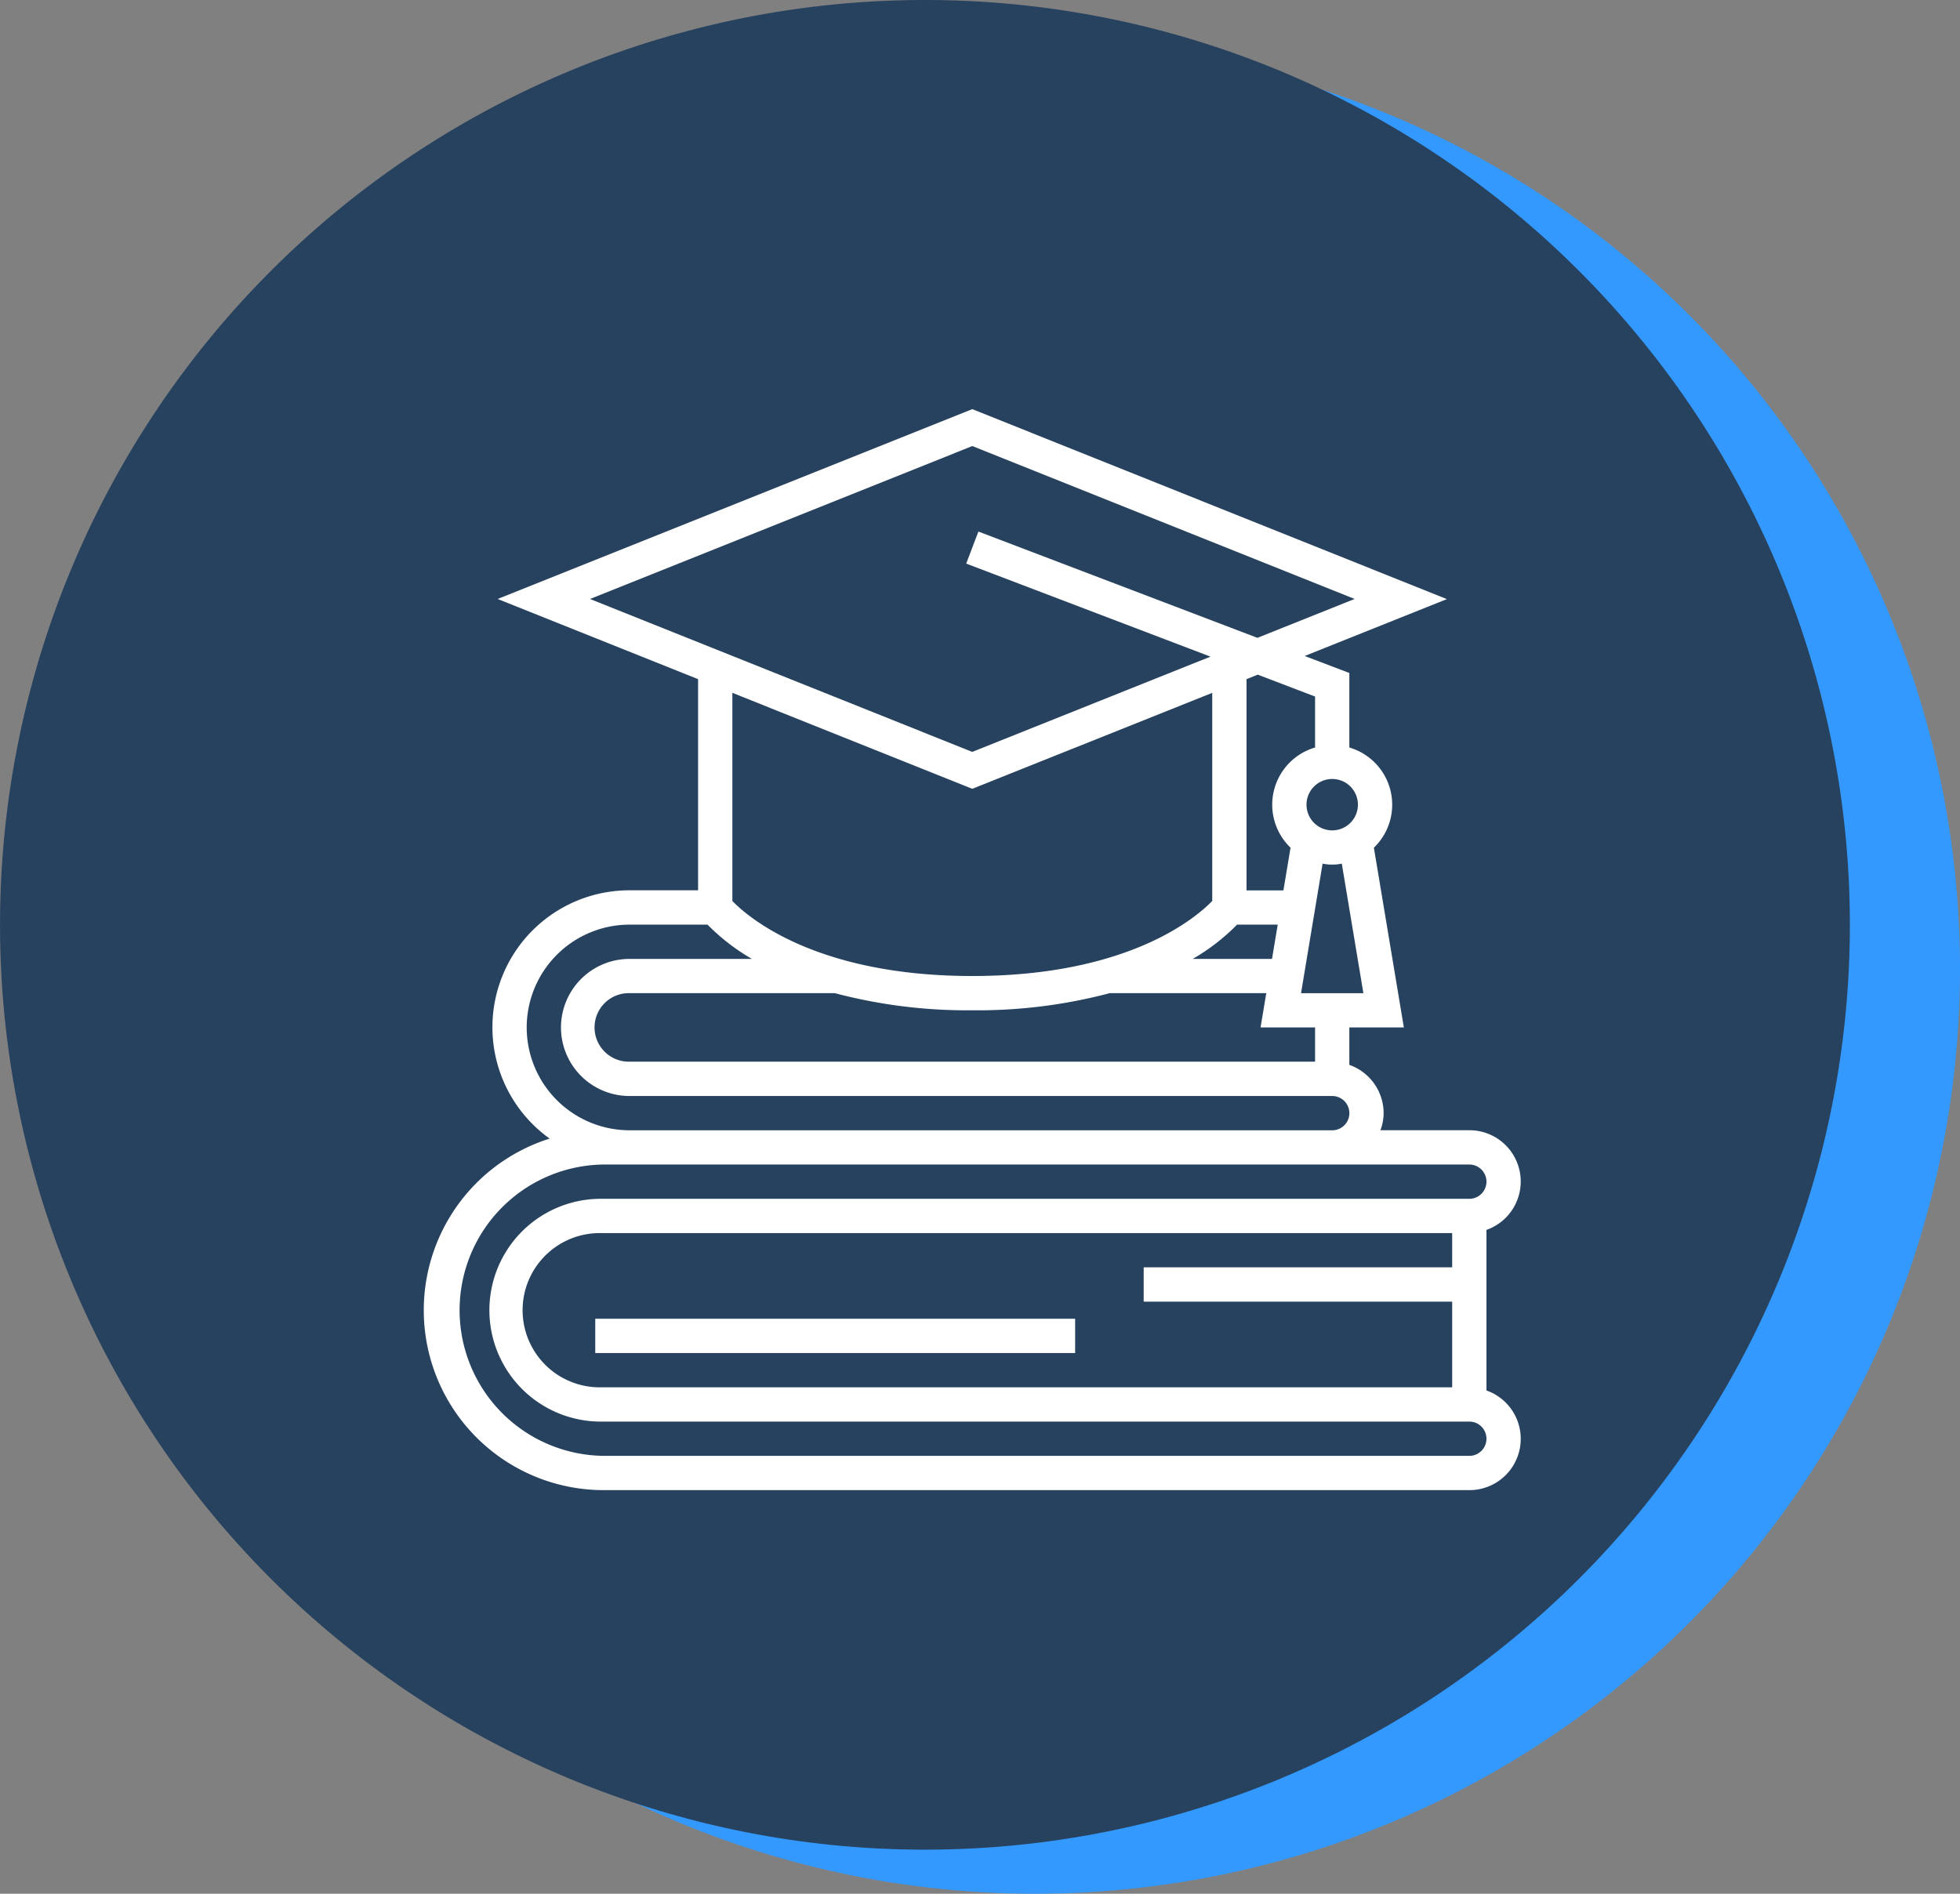 <?xml version="1.0" encoding="UTF-8"?> <svg xmlns="http://www.w3.org/2000/svg" width="134.122" height="129.597" viewBox="0 0 134.122 129.597"><rect x="0" y="0" width="134.122" height="129.597" fill="#808080" stroke="none"/><g id="icone-formation" transform="translate(-1648.999 -2797)"><g id="Groupe_619" data-name="Groupe 619" transform="translate(371.633 -3318.373)"><path id="Tracé_266" data-name="Tracé 266" d="M-91.252,535.326a63.292,63.292,0,0,0,63.291-63.293,63.289,63.289,0,0,0-63.291-63.289,63.29,63.29,0,0,0-63.293,63.289,63.293,63.293,0,0,0,63.293,63.293" transform="translate(1439.449 5709.644)" fill="#39f"></path><path id="Tracé_267" data-name="Tracé 267" d="M-98.192,532.55A63.293,63.293,0,0,0-34.9,469.257a63.29,63.29,0,0,0-63.291-63.289,63.29,63.29,0,0,0-63.293,63.289A63.293,63.293,0,0,0-98.192,532.55" transform="translate(1438.852 5709.405)" fill="#27425e"></path></g><g id="education_2_" data-name="education (2)" transform="translate(1678.004 2824.077)"><path id="Tracé_704" data-name="Tracé 704" d="M72.713,68.078V57.091A3.51,3.51,0,0,0,71.54,50.27H65.46a3.476,3.476,0,0,0,.216-1.173,3.512,3.512,0,0,0-2.346-3.3V43.234h3.73l-2.051-12.3a4.078,4.078,0,0,0-1.679-6.855v-5.1l-3.054-1.163,9.73-3.892L37.529.923,5.052,13.914,18.765,19.4V33.851H14.074A9.372,9.372,0,0,0,8.607,50.843,12.313,12.313,0,0,0,12.314,74.9H71.54a3.51,3.51,0,0,0,1.173-6.821Zm-2.346-8.426H49.257V62h21.11v5.864H12.107a5.278,5.278,0,1,1,0-10.555H70.367ZM60.985,45.579H14.074a2.346,2.346,0,1,1,0-4.691H28.118a35.319,35.319,0,0,0,9.411,1.173,35.318,35.318,0,0,0,9.411-1.173H57.646l-.391,2.346h3.73ZM55.648,36.2h2.781l-.391,2.346H52.613A14.246,14.246,0,0,0,55.648,36.2Zm8.643,4.691H60.024L61.5,32.026a3.284,3.284,0,0,0,1.314,0Zm-.374-12.9a1.759,1.759,0,1,1-1.759-1.759A1.759,1.759,0,0,1,63.917,27.987Zm-2.932-7.4v3.488a4.078,4.078,0,0,0-1.679,6.855l-.487,2.922H56.294V19.4l.768-.307ZM37.529,3.449,63.691,13.914l-6.65,2.66L37.947,9.3l-.835,2.192L53.827,17.86l-16.3,6.519L11.367,13.914Zm0,23.456,16.419-6.568V34.58c-1.051,1.089-5.682,5.136-16.419,5.136S22.151,35.66,21.11,34.581V20.337ZM7.037,43.234A7.044,7.044,0,0,1,14.074,36.2h5.337a14.246,14.246,0,0,0,3.035,2.346H14.074a4.691,4.691,0,1,0,0,9.382H62.158a1.173,1.173,0,0,1,0,2.346H14.074a7.044,7.044,0,0,1-7.037-7.037Zm64.5,29.32H12.314a9.969,9.969,0,0,1,0-19.937H71.54a1.173,1.173,0,1,1,0,2.346H12.107a7.623,7.623,0,0,0,0,15.246H71.54a1.173,1.173,0,1,1,0,2.346Z" fill="#fff"></path><rect id="Rectangle_487" data-name="Rectangle 487" width="32.838" height="2.346" transform="translate(11.728 63.171)" fill="#fff"></rect></g></g></svg> 